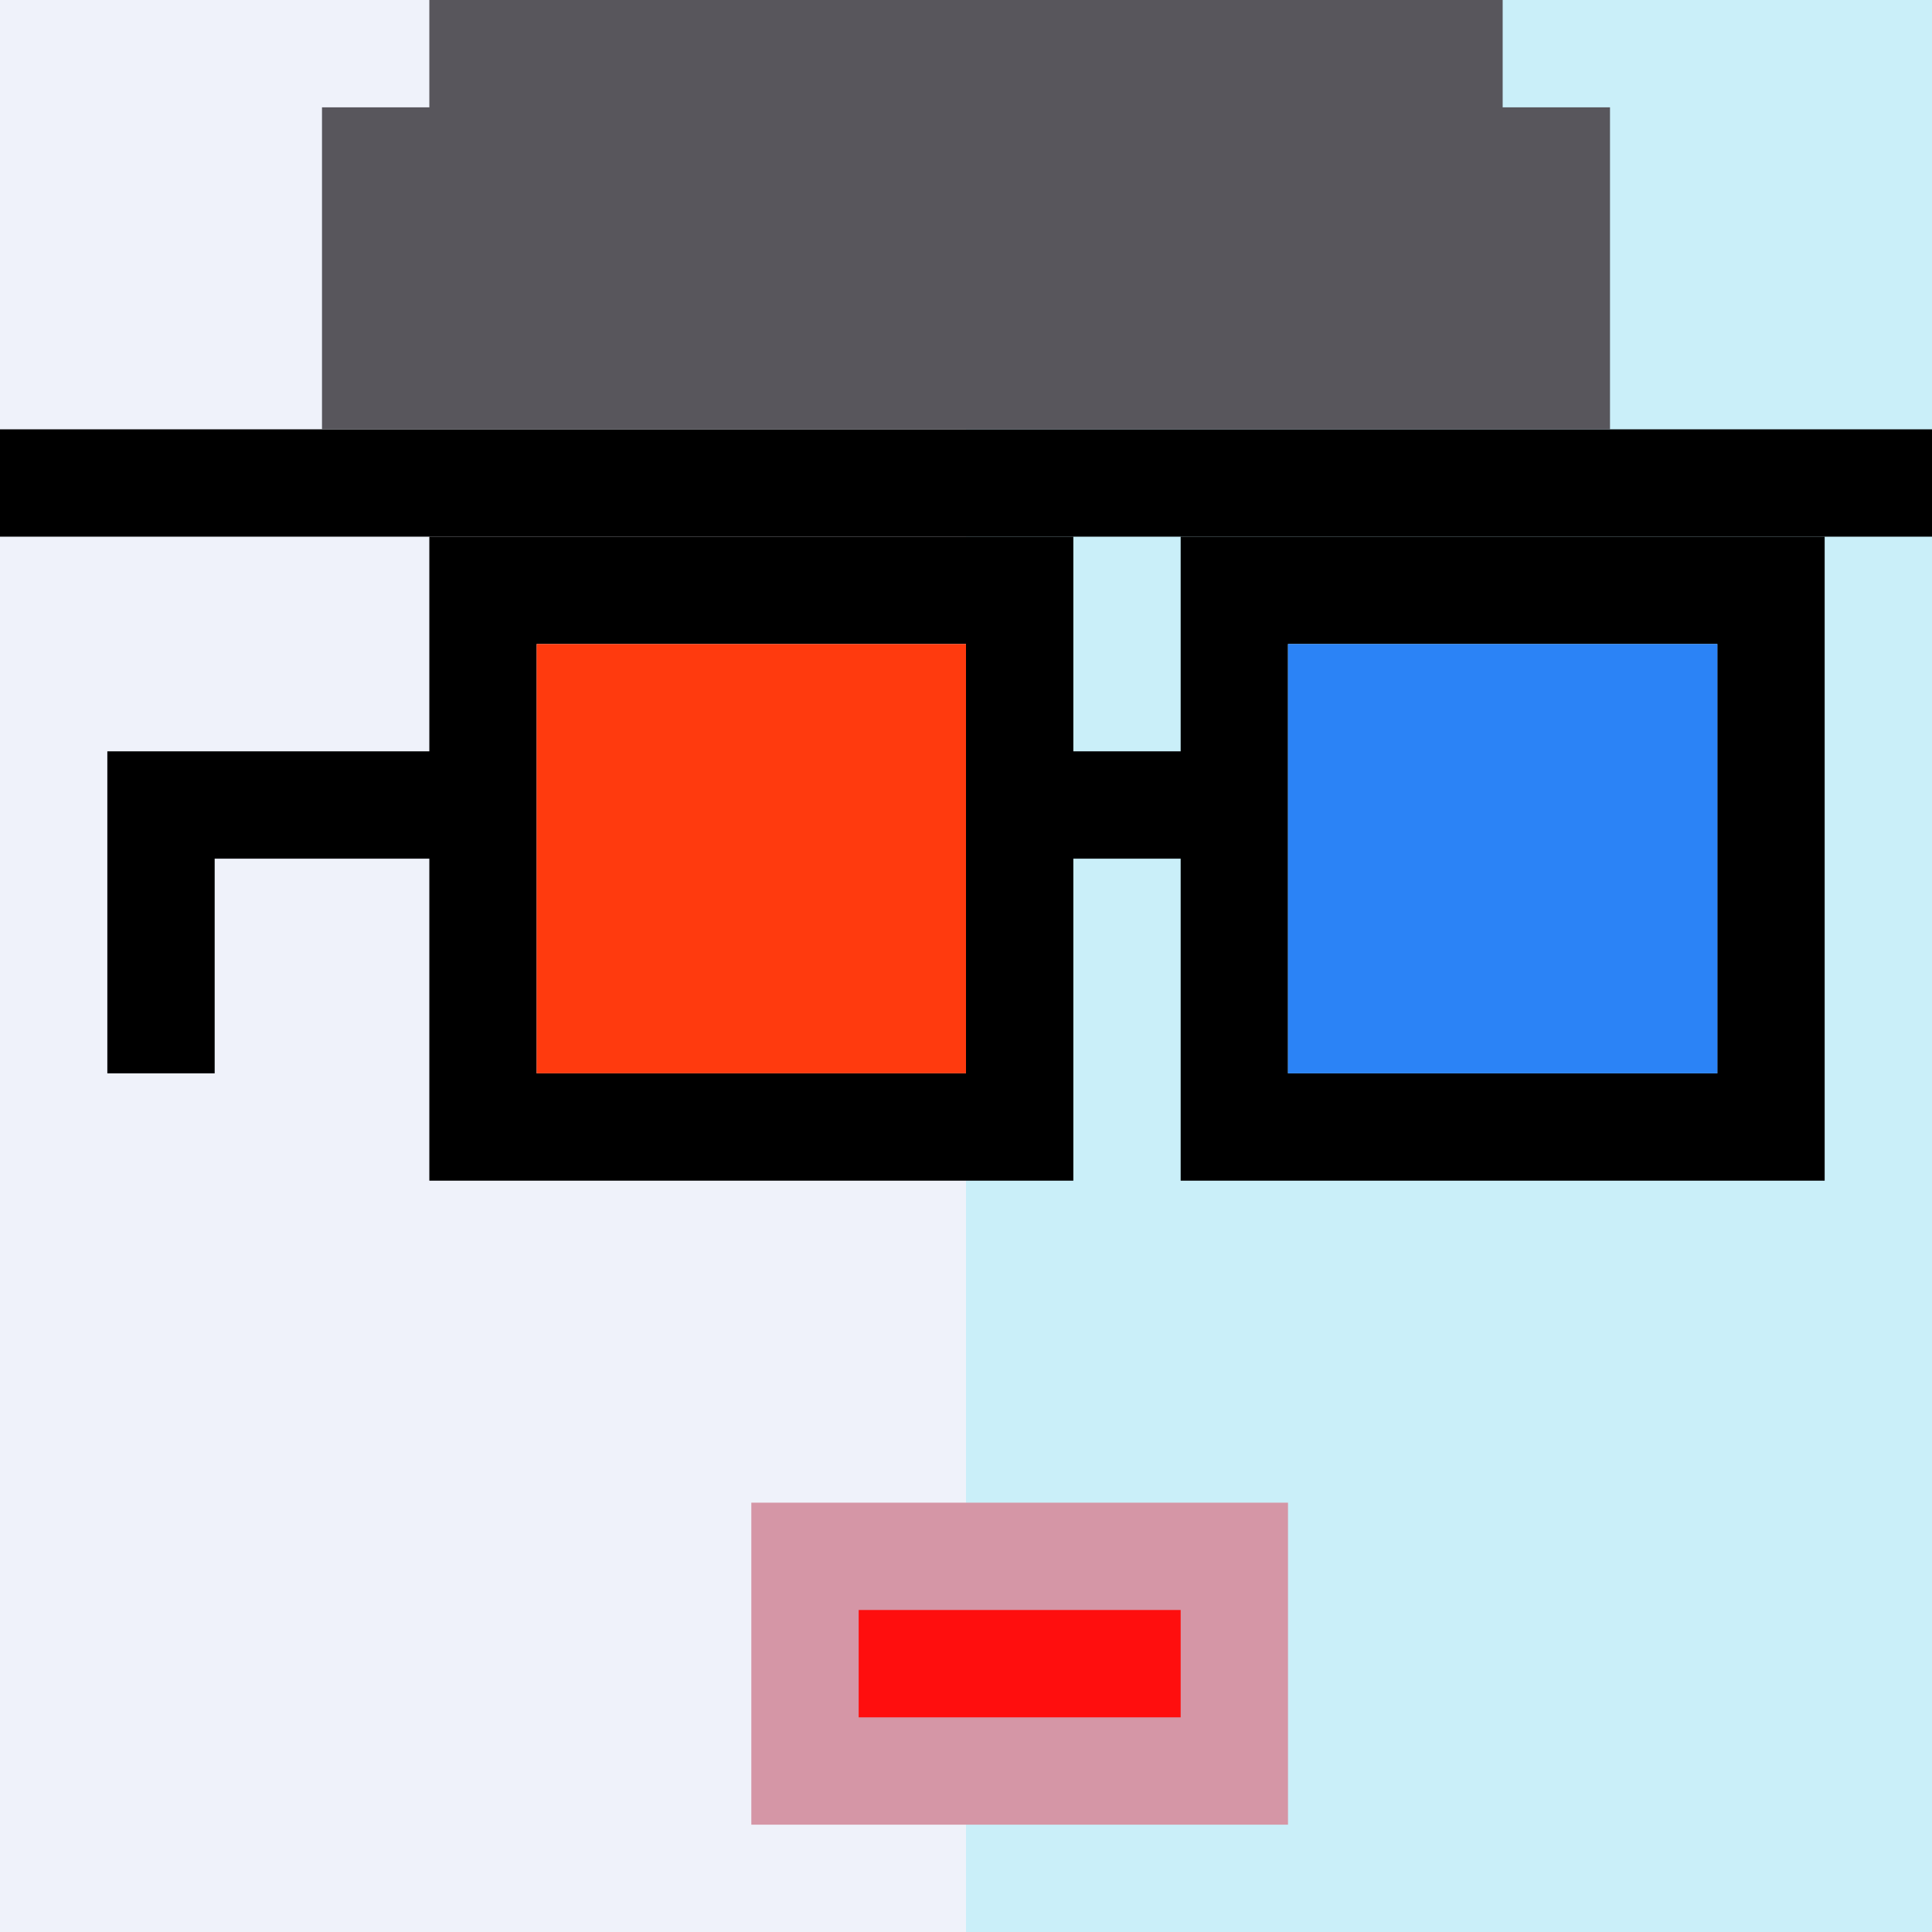 <svg width="18" height="18" viewBox="0 0 18 18" fill="none" xmlns="http://www.w3.org/2000/svg"><rect x="0" y="0" width="18" height="18" fill="#333333" stroke="none"/><g clip-path="url(#0_clip0_50_90438)"><path d="M18 0H0V18H18V0Z" fill="#A3EFD0"/><path d="M18 0H9V18H18V0Z" fill="#CAEFF9"/><path d="M-1 -2H9V19H-1V-2Z" fill="#EFF2FA"/></g><path d="M7 14H12V17H7V14Z" fill="#D596A6"/><path d="M8 16H11V15H8V16Z" fill="#FF0E0E"/><path d="M0 5H18V4H0V5Z" fill="black"/><path d="M3 4V1H4V0H14V1H15V4H3Z" fill="#58565C"/><g clip-path="url(#0_clip1_50_90438)"><path d="M16 6H12V10H16V6ZM9 6H5V10H9V6ZM17 11H11V8H10V11H4V8H2V10H1V7H4V5H10V7H11V5H17V11Z" fill="black"/><path d="M9 6H5V10H9V6Z" fill="#FF3A0E"/><path d="M16 6H12V10H16V6Z" fill="#2B83F6"/></g><defs><clipPath id="0_clip0_50_90438"><rect width="18" height="18" fill="white"/></clipPath><clipPath id="0_clip1_50_90438"><rect width="18" height="18" fill="white"/></clipPath></defs></svg>